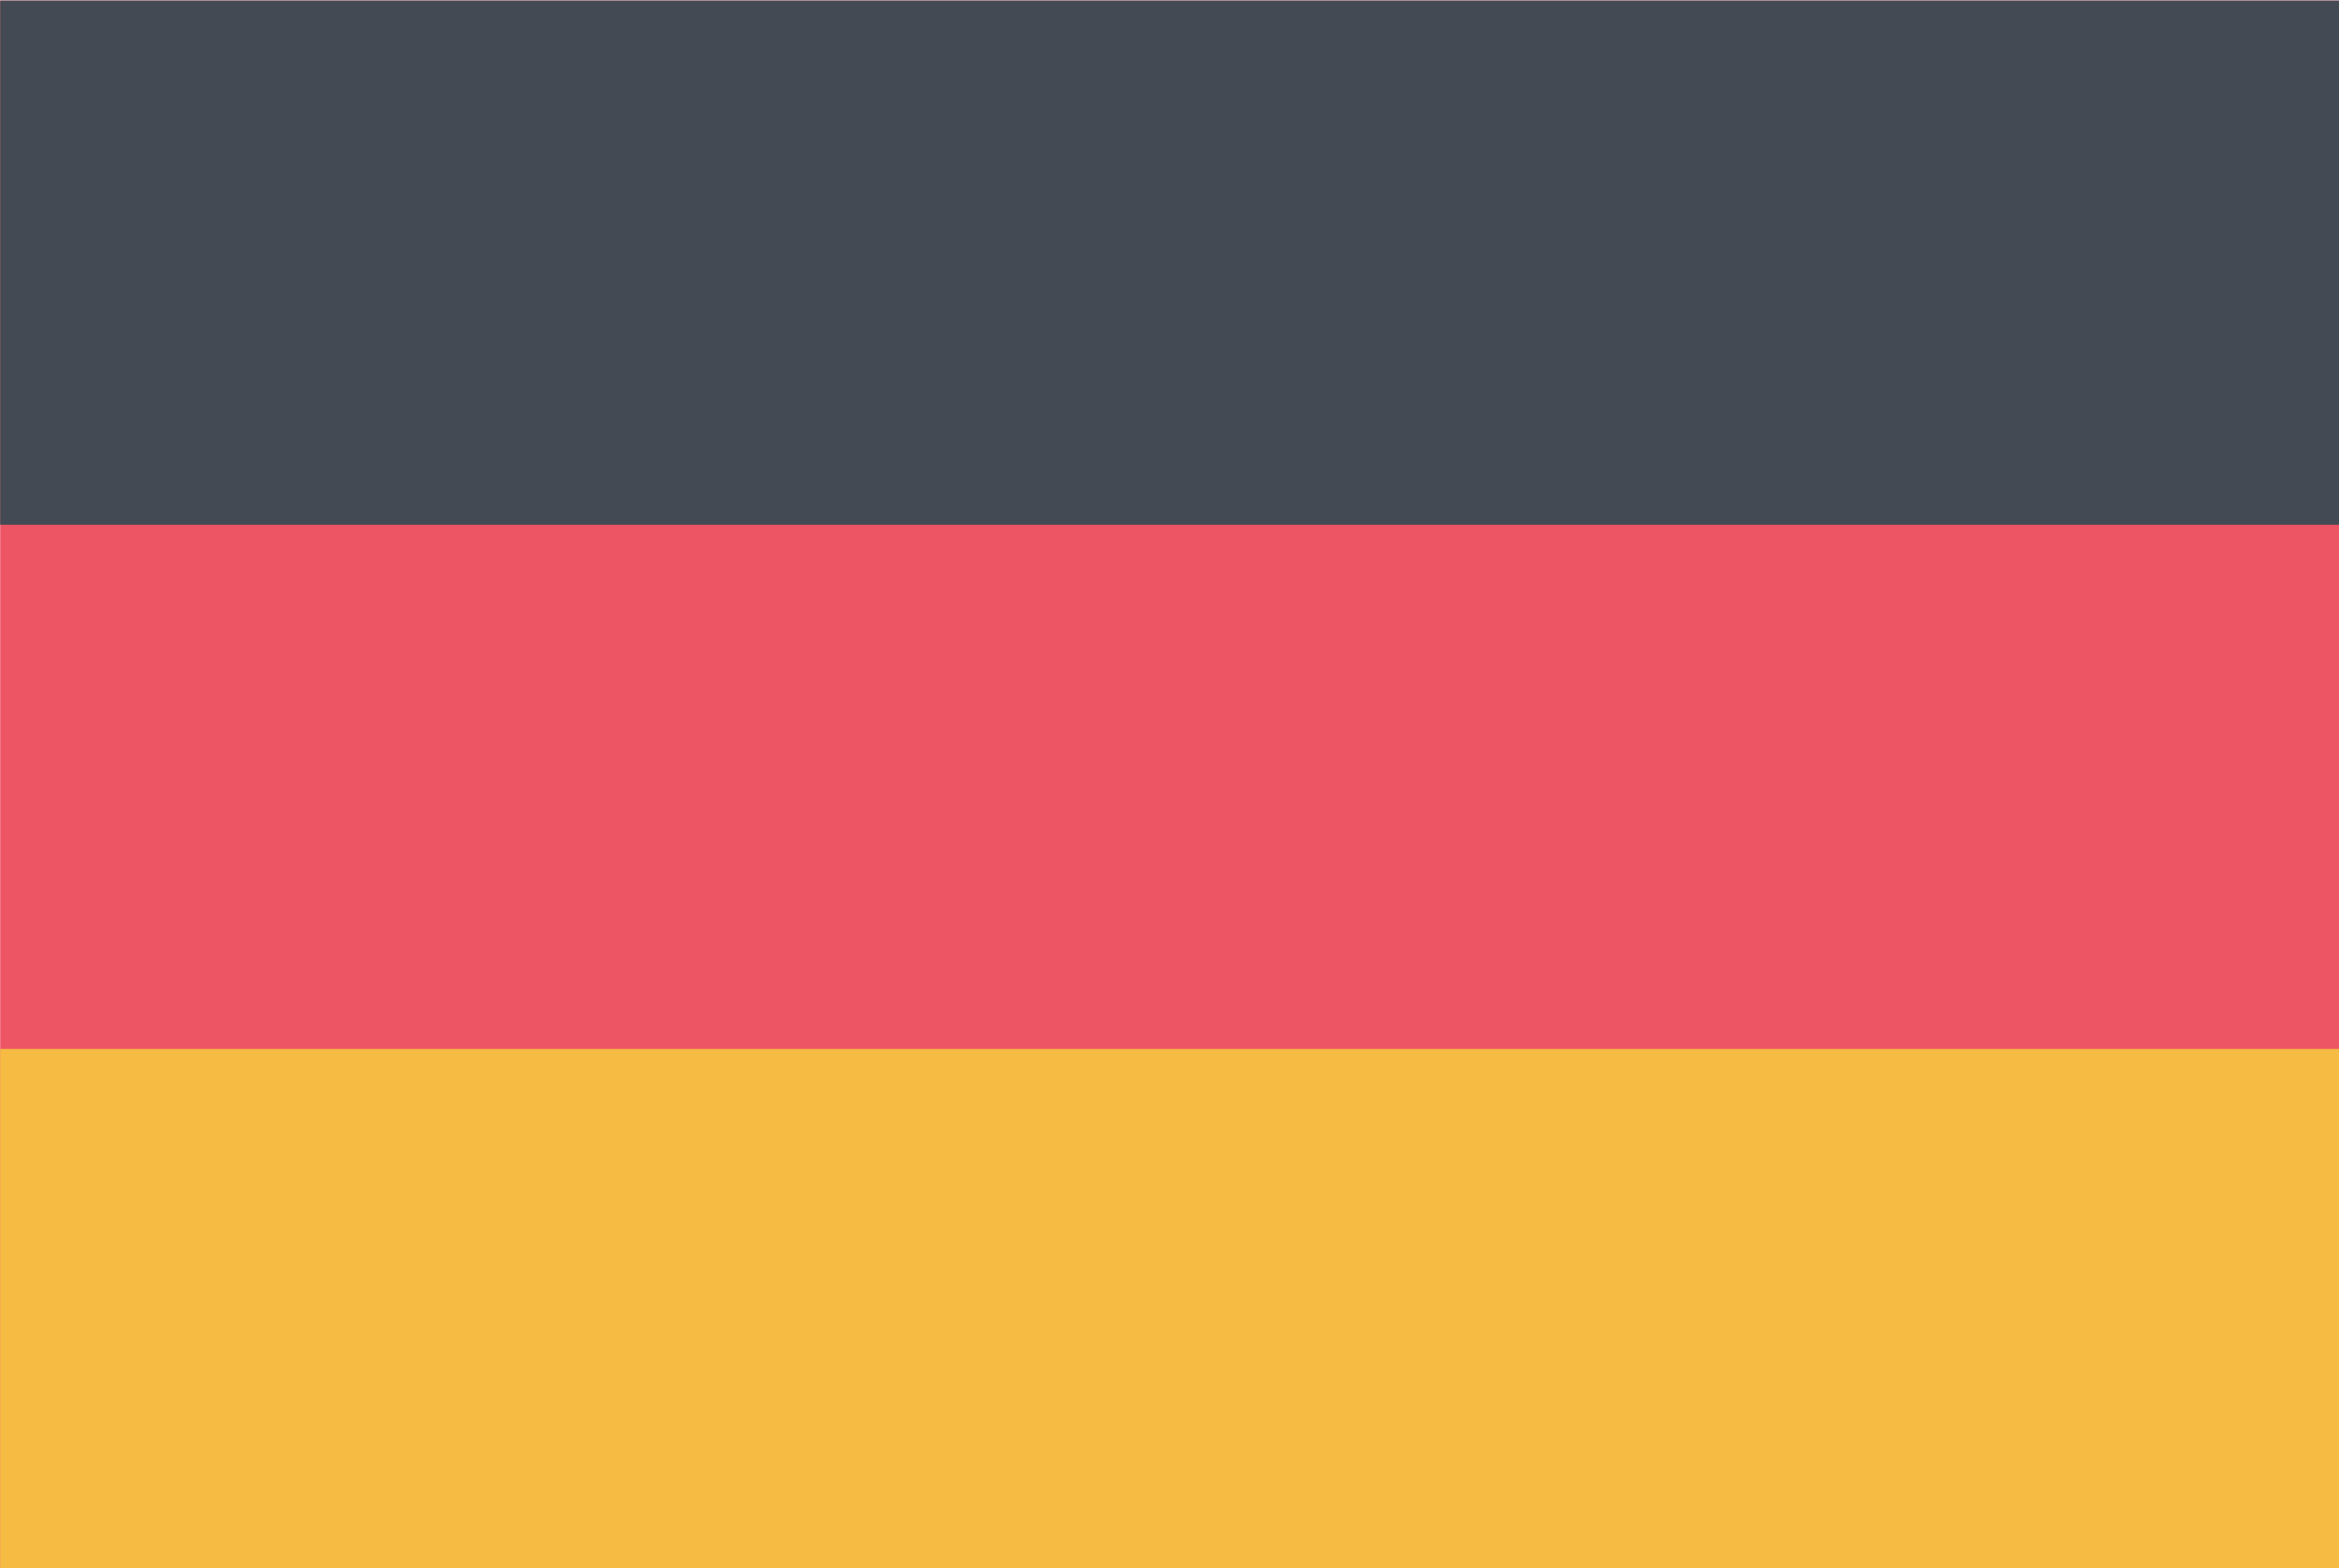 <?xml version="1.0" encoding="utf-8"?>
<!-- Generator: Adobe Illustrator 26.4.0, SVG Export Plug-In . SVG Version: 6.00 Build 0)  -->
<svg version="1.1" id="Calque_1" xmlns="http://www.w3.org/2000/svg" xmlns:xlink="http://www.w3.org/1999/xlink" x="0px" y="0px"
	 viewBox="0 0 52.5 35.2" style="enable-background:new 0 0 52.5 35.2;" xml:space="preserve">
<style type="text/css">
	.st0{fill:#ED5565;}
	.st1{fill:#434A54;}
	.st2{fill:#F6BB42;}
</style>
<g id="layer132">
	<g id="germany" transform="matrix(0.265,0,0,0.265,-2.646,-2.558)">
		<rect id="Rounded_Rectangle_7_copy-62" x="10" y="9.7" class="st0" width="198.4" height="133.2"/>
		<rect id="Rectangle_1_copy-14" x="10" y="9.7" class="st1" width="198.4" height="44.4"/>
		<rect id="Rectangle_1_copy_8-10" x="10" y="98.5" class="st2" width="198.4" height="44.4"/>
	</g>
</g>
</svg>
